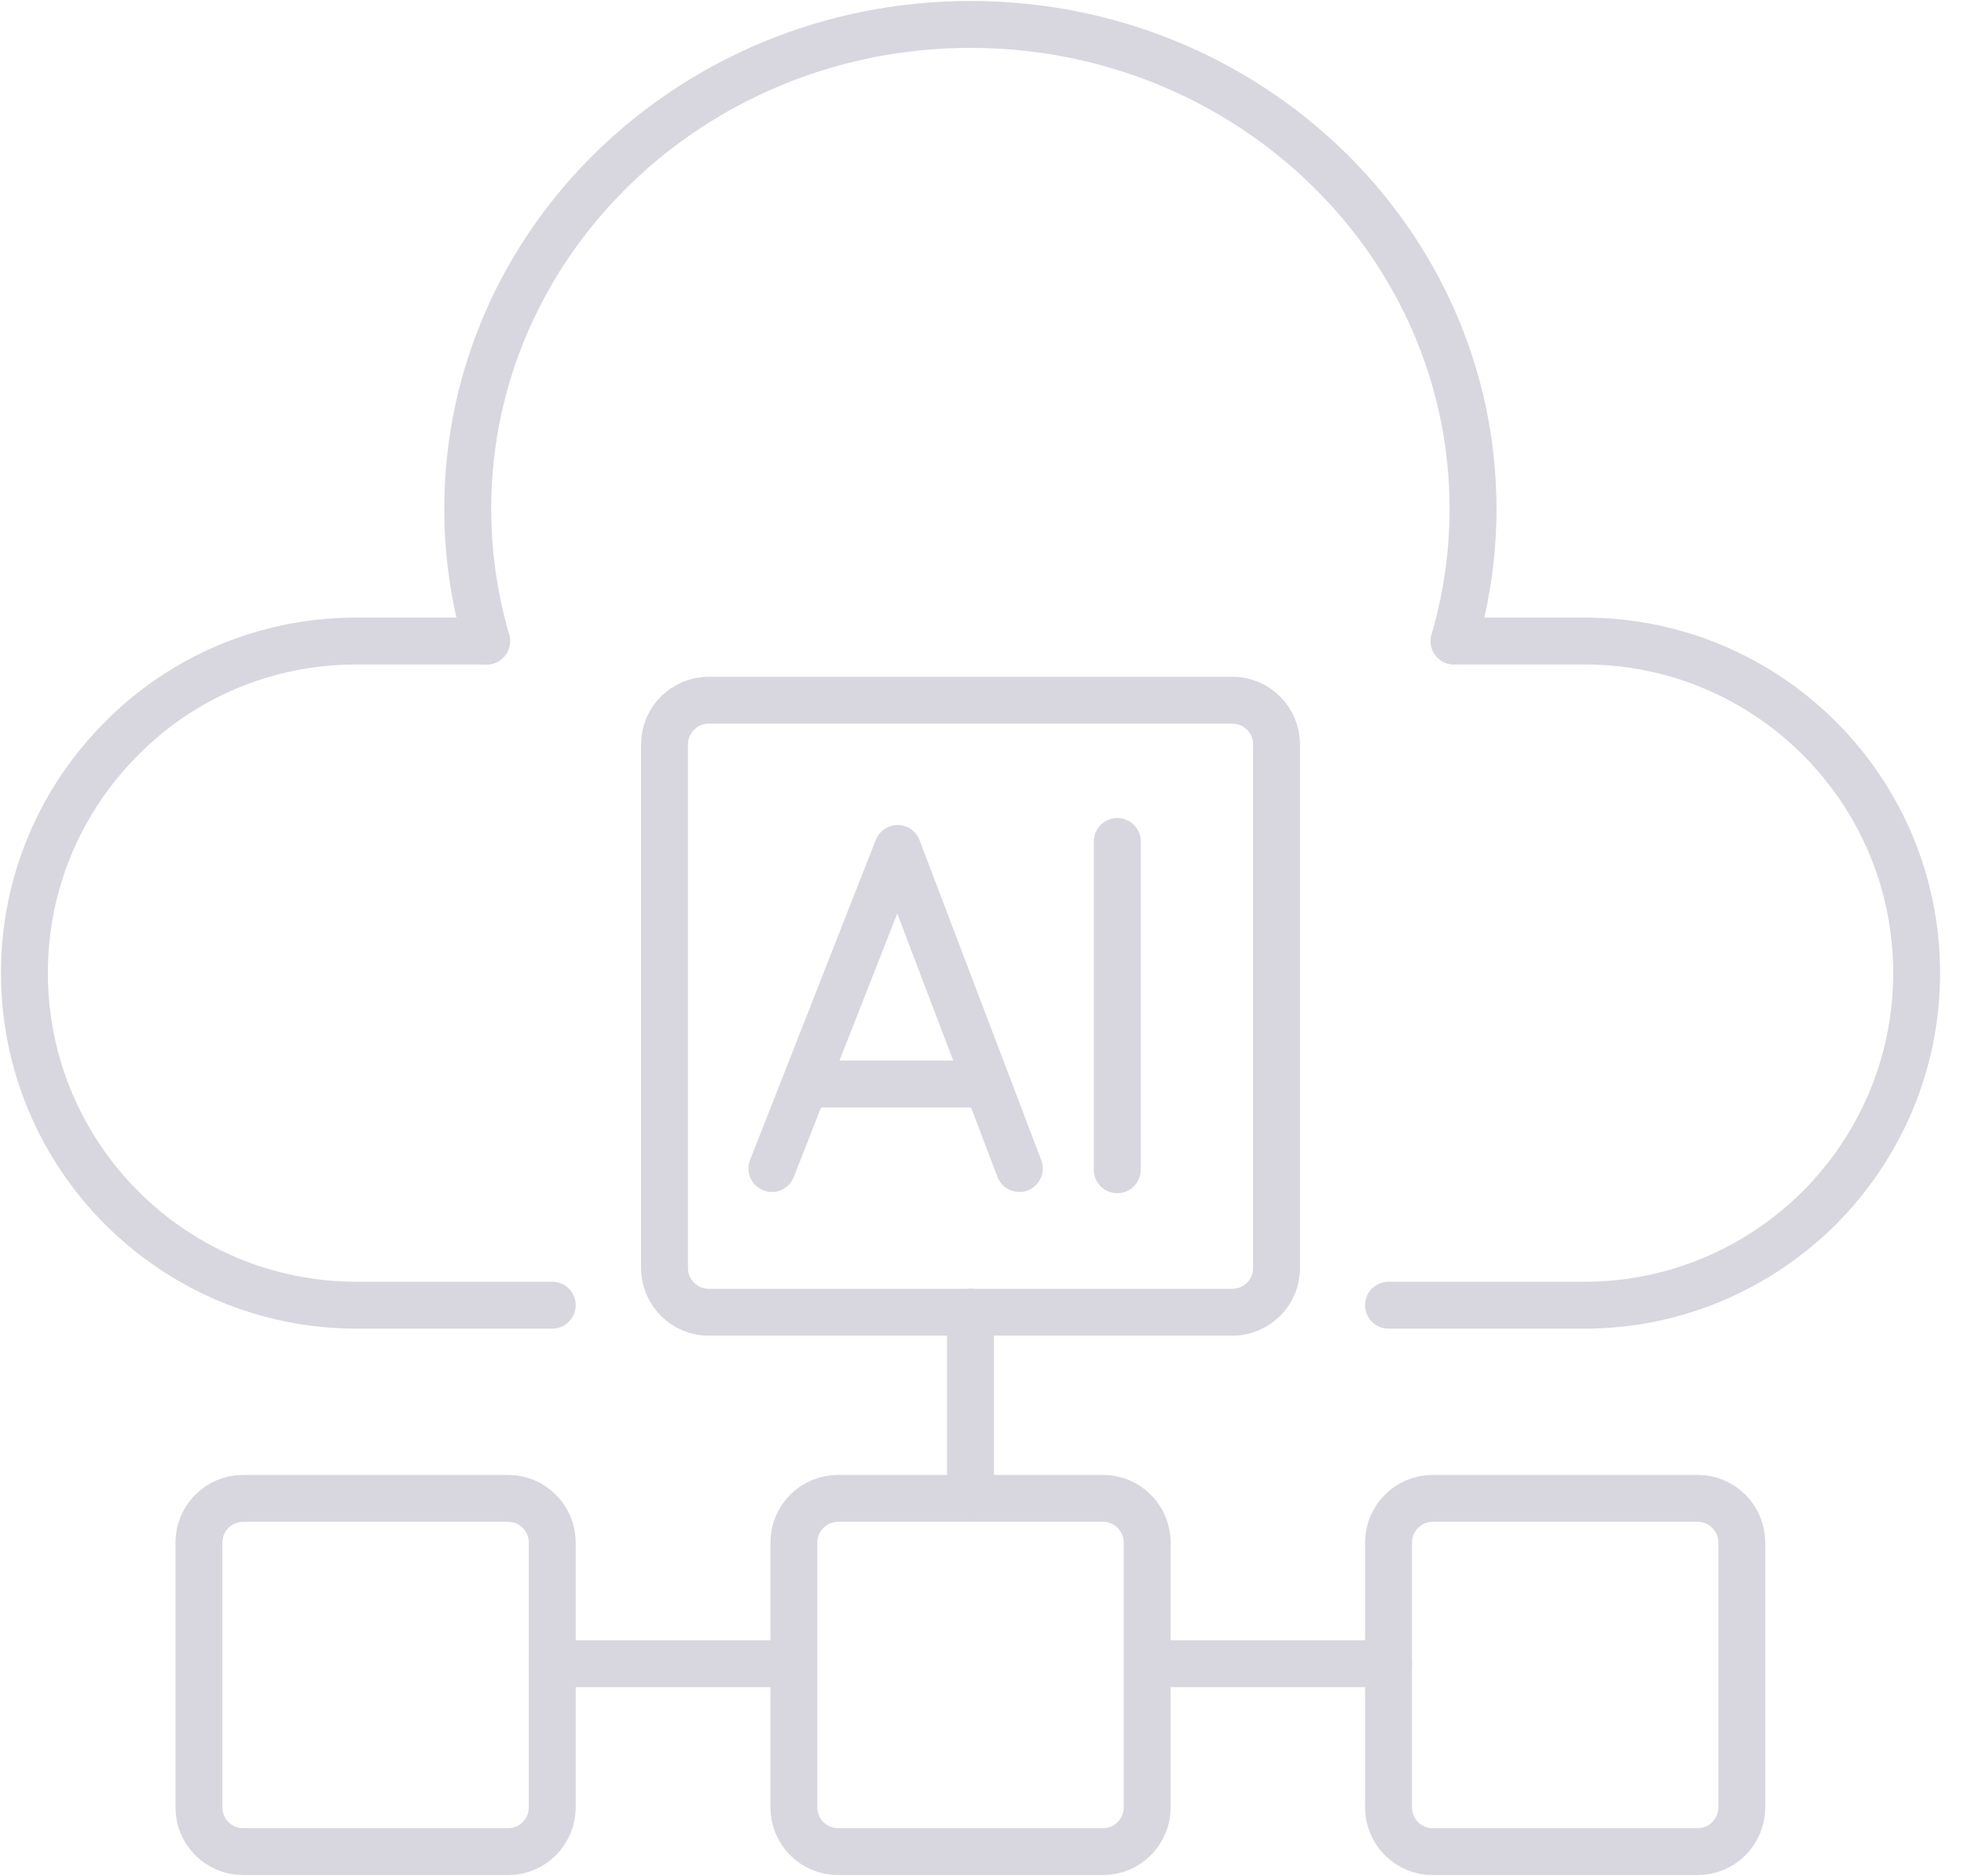 <svg width="67" height="64" viewBox="0 0 67 64" fill="none" xmlns="http://www.w3.org/2000/svg">
<g id="_Layer_" clip-path="url(#clip0_216_1411)">
<g id="Group">
<g id="Group_2">
<path id="Vector" d="M16.601 21.868H12.167C9.024 21.868 6.193 23.127 4.153 25.188C2.102 27.238 0.833 30.059 0.833 33.192C0.833 39.447 5.901 44.526 12.167 44.526H18.839" stroke="#D8D7DF" stroke-width="1.6" stroke-linecap="round" stroke-linejoin="round"/>
<path id="Vector_2" d="M49.605 21.868H54.05C60.305 21.868 65.384 26.936 65.384 33.192C65.384 36.325 64.115 39.145 62.064 41.206C60.003 43.256 57.172 44.526 54.05 44.526H47.368" stroke="#D8D7DF" stroke-width="1.6" stroke-linecap="round" stroke-linejoin="round"/>
</g>
<path id="Vector_3" d="M16.601 21.868C16.185 20.431 15.956 18.922 15.956 17.361C15.956 8.233 23.648 0.833 33.108 0.833C42.57 0.833 50.251 8.233 50.251 17.361C50.251 18.922 50.022 20.431 49.605 21.868" stroke="#D8D7DF" stroke-width="1.6" stroke-linecap="round" stroke-linejoin="round"/>
</g>
<path id="Vector_4" d="M17.33 51.115H8.295C7.462 51.115 6.786 51.79 6.786 52.624V61.658C6.786 62.492 7.462 63.167 8.295 63.167H17.33C18.163 63.167 18.839 62.492 18.839 61.658V52.624C18.839 51.79 18.163 51.115 17.33 51.115Z" stroke="#D8D7DF" stroke-width="1.6" stroke-linecap="round" stroke-linejoin="round"/>
<path id="Vector_5" d="M57.911 51.115H48.877C48.043 51.115 47.368 51.79 47.368 52.624V61.658C47.368 62.492 48.043 63.167 48.877 63.167H57.911C58.745 63.167 59.42 62.492 59.42 61.658V52.624C59.42 51.79 58.745 51.115 57.911 51.115Z" stroke="#D8D7DF" stroke-width="1.6" stroke-linecap="round" stroke-linejoin="round"/>
<path id="Vector_6" d="M39.291 56.756H47.368" stroke="#D8D7DF" stroke-width="1.6" stroke-linecap="round" stroke-linejoin="round"/>
<path id="Vector_7" d="M18.839 56.756H26.572" stroke="#D8D7DF" stroke-width="1.6" stroke-linecap="round" stroke-linejoin="round"/>
<path id="Vector_8" d="M33.108 51.115V44.766" stroke="#D8D7DF" stroke-width="1.6" stroke-linecap="round" stroke-linejoin="round"/>
<path id="Vector_9" d="M37.626 51.115H28.591C27.758 51.115 27.082 51.79 27.082 52.624V61.658C27.082 62.492 27.758 63.167 28.591 63.167H37.626C38.459 63.167 39.135 62.492 39.135 61.658V52.624C39.135 51.79 38.459 51.115 37.626 51.115Z" stroke="#D8D7DF" stroke-width="1.6" stroke-linecap="round" stroke-linejoin="round"/>
<path id="Vector_10" d="M42.039 23.887H24.178C23.345 23.887 22.669 24.562 22.669 25.396V43.257C22.669 44.09 23.345 44.766 24.178 44.766H42.039C42.872 44.766 43.548 44.09 43.548 43.257V25.396C43.548 24.562 42.872 23.887 42.039 23.887Z" stroke="#D8D7DF" stroke-width="1.6" stroke-linecap="round" stroke-linejoin="round"/>
<g id="Group_3">
<path id="Vector_11" d="M26.333 39.863L30.621 28.945L34.774 39.863" stroke="#D8D7DF" stroke-width="1.6" stroke-linecap="round" stroke-linejoin="round"/>
<path id="Vector_12" d="M27.696 36.98H33.504" stroke="#D8D7DF" stroke-width="1.6" stroke-linecap="round" stroke-linejoin="round"/>
<path id="Vector_13" d="M38.115 28.706V39.905" stroke="#D8D7DF" stroke-width="1.6" stroke-linecap="round" stroke-linejoin="round"/>
</g>
</g>
<defs>
<clipPath id="clip0_216_1411">
<rect width="66.217" height="64" fill="white"/>
</clipPath>
</defs>
</svg>
